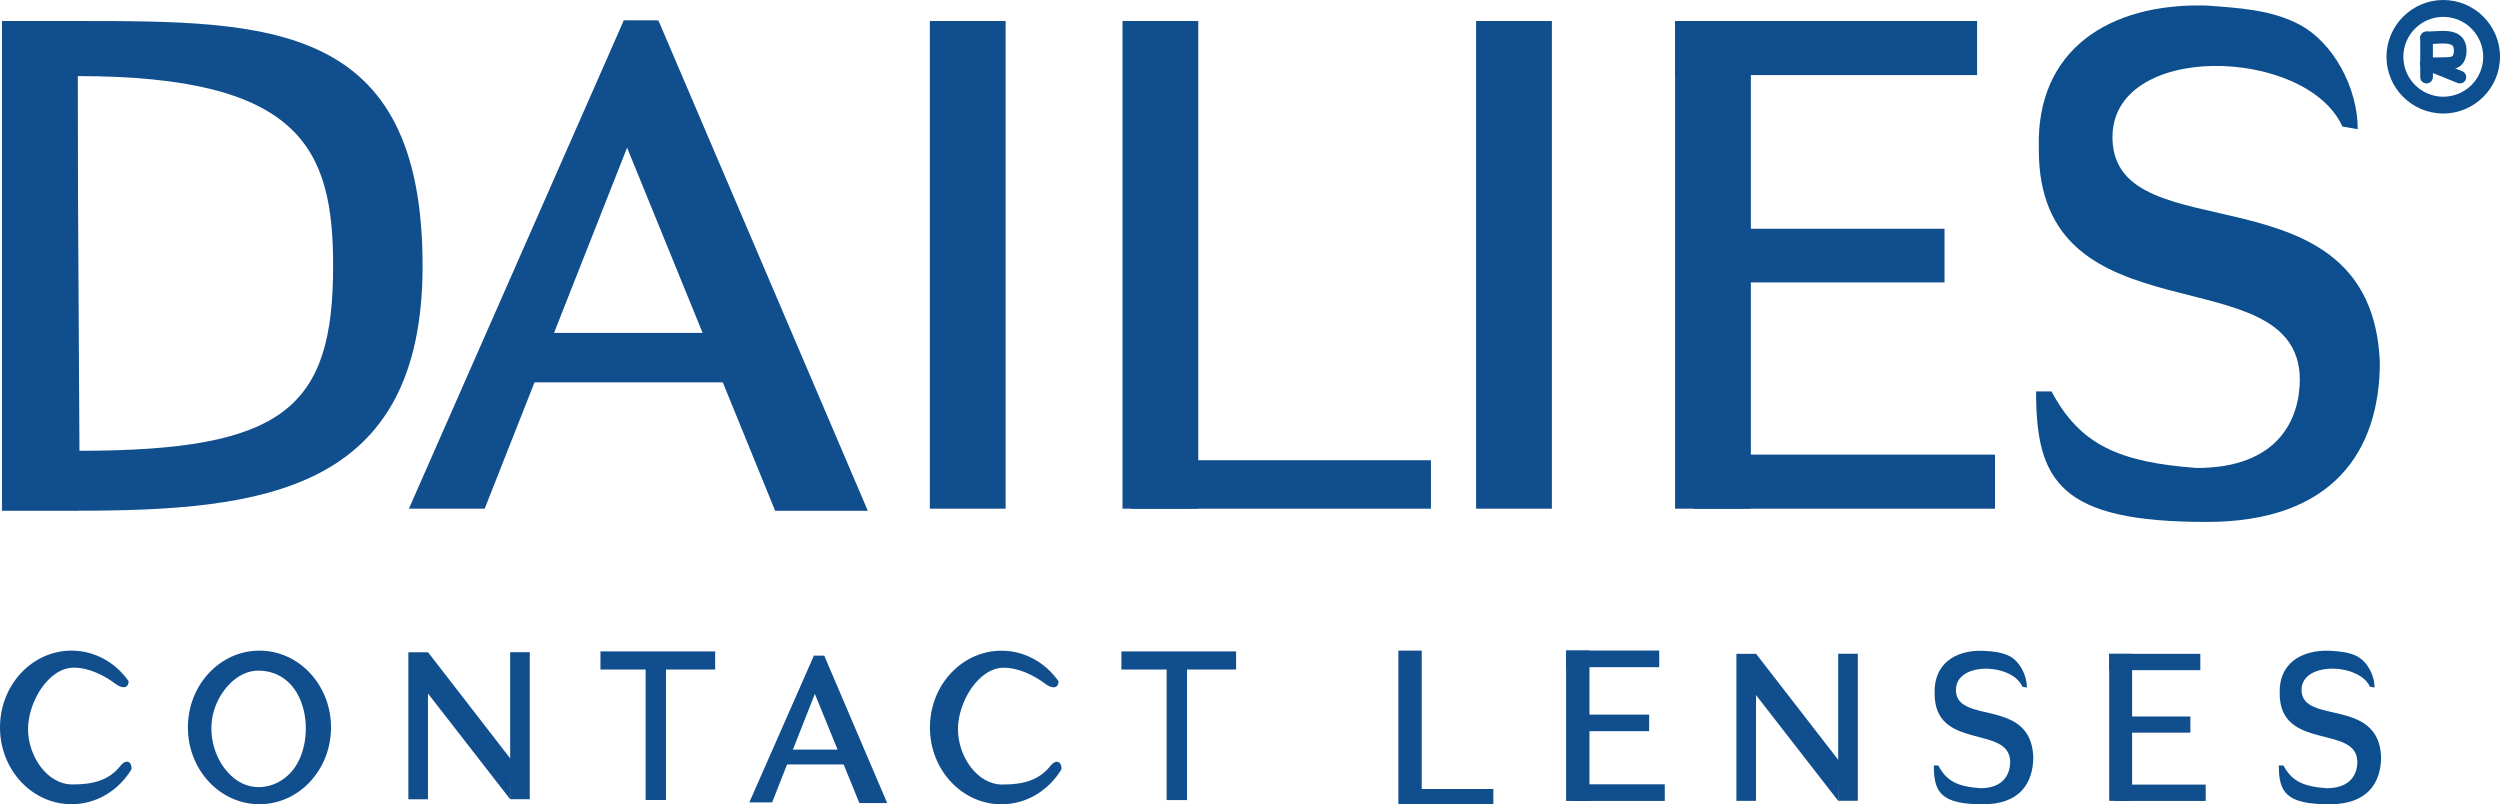 <?xml version="1.0" encoding="utf-8"?>
<!-- Generator: Adobe Illustrator 22.0.1, SVG Export Plug-In . SVG Version: 6.00 Build 0)  -->
<svg version="1.1" id="Layer_1" xmlns="http://www.w3.org/2000/svg" xmlns:xlink="http://www.w3.org/1999/xlink" x="0px" y="0px"
	 viewBox="0 0 32 10.295" style="enable-background:new 0 0 32 10.295;" xml:space="preserve">
<style type="text/css">
	.st0{fill:#104E8E;}
	.st1{fill:none;stroke:#134C88;stroke-width:0.108;stroke-linecap:round;stroke-miterlimit:10;}
	.st2{fill:#0D4F8E;}
	.st3{fill:none;stroke:#0D4F8E;stroke-width:0.108;stroke-linecap:round;stroke-miterlimit:10;}
	.st4{fill:none;stroke:#104E8E;stroke-width:0.108;stroke-miterlimit:10;}
	.st5{fill:none;}
</style>
<g>
	<g id="XMLID_8_">
		<g>
			<rect x="0.025" y="0.269" class="st0" width="0.97" height="6.269"/>
		</g>
	</g>
	<g>
		<path class="st0" d="M0.983,0.269c2.459,0,4.426,0,4.426,3.134c0,2.894-2.048,3.134-4.426,3.134 M1.017,5.77
			c2.623,0,3.247-0.552,3.247-2.366c0-1.5-0.409-2.43-3.274-2.43"/>
	</g>
	<g>
		<polygon class="st0" points="7.686,1.055 8.427,0.26 11.108,6.538 9.922,6.538 		"/>
	</g>
	<g>
		<polygon class="st0" points="8.553,0.556 7.985,0.26 5.234,6.511 6.204,6.511 		"/>
	</g>
	<g>
		<rect x="7.985" y="0.26" class="st0" width="0.434" height="0.636"/>
	</g>
	<g>
		<rect x="6.621" y="4.261" class="st0" width="2.937" height="0.633"/>
	</g>
	<g>
		<rect x="11.902" y="0.269" class="st0" width="0.97" height="6.242"/>
	</g>
	<g>
		<rect x="14.368" y="0.269" class="st0" width="0.97" height="6.242"/>
	</g>
	<g>
		<rect x="18.894" y="0.269" class="st0" width="0.97" height="6.242"/>
	</g>
	<g>
		<rect x="14.476" y="5.891" class="st0" width="3.84" height="0.62"/>
	</g>
	<g>
		<rect x="21.441" y="0.269" class="st0" width="0.97" height="6.242"/>
	</g>
	<g>
		<rect x="21.441" y="0.269" class="st0" width="3.866" height="0.692"/>
	</g>
	<g>
		<rect x="21.67" y="5.819" class="st0" width="3.866" height="0.692"/>
	</g>
	<g>
		<rect x="22.249" y="2.928" class="st0" width="2.641" height="0.687"/>
	</g>
	<g>
		<path class="st1" d="M30.938,0.824"/>
	</g>
	<g>
		<path class="st2" d="M31.274,1.453c-0.401,0-0.727-0.326-0.727-0.726S30.873,0,31.274,0C31.674,0,32,0.326,32,0.726
			S31.674,1.453,31.274,1.453z M31.274,0.216c-0.282,0-0.511,0.229-0.511,0.511c0,0.282,0.229,0.511,0.511,0.511
			s0.511-0.229,0.511-0.511C31.784,0.445,31.555,0.216,31.274,0.216z"/>
	</g>
	<g>
		<path class="st2" d="M31.06,1.068c-0.045,0-0.081-0.036-0.081-0.081V0.485c0-0.045,0.036-0.081,0.081-0.081
			c0.045,0,0.081,0.036,0.081,0.081v0.503C31.14,1.032,31.104,1.068,31.06,1.068z"/>
	</g>
	<g>
		<path class="st3" d="M30.955,0.485"/>
	</g>
	<g>
		<path class="st2" d="M31.163,0.897c-0.035,0-0.07,0-0.105-0.001c-0.045-0.001-0.08-0.038-0.079-0.083
			c0.001-0.044,0.037-0.079,0.081-0.079c0.001,0,0.001,0,0.002,0c0.088,0.002,0.176,0.002,0.27-0.002
			c0.061-0.002,0.072-0.017,0.077-0.062c0.003-0.028,0.002-0.066-0.016-0.085c-0.035-0.036-0.146-0.029-0.227-0.024
			c-0.039,0.002-0.076,0.004-0.108,0.004c-0.045-0.001-0.08-0.038-0.079-0.082c0.001-0.045,0.041-0.078,0.082-0.079
			c0.029,0,0.061-0.002,0.095-0.004c0.125-0.008,0.266-0.017,0.353,0.073c0.049,0.05,0.069,0.122,0.061,0.212
			c-0.009,0.091-0.056,0.201-0.231,0.208C31.278,0.896,31.22,0.897,31.163,0.897z"/>
	</g>
	<g>
		<path class="st2" d="M31.487,1.068c-0.01,0-0.02-0.002-0.03-0.006L31.029,0.89c-0.041-0.017-0.061-0.064-0.045-0.105
			c0.017-0.041,0.064-0.061,0.105-0.045l0.428,0.172c0.041,0.017,0.061,0.064,0.045,0.105C31.55,1.049,31.519,1.068,31.487,1.068z"
			/>
	</g>
	<g id="XMLID_7_">
		<g>
			<path class="st2" d="M29.443,0.32c0.419,0.227,0.736,0.795,0.736,1.334L29.983,1.62c-0.465-1.029-2.984-1.095-2.943,0.167
				c0.047,1.469,3.312,0.293,3.422,2.846c0,1.133-0.592,2.048-2.218,2.048c-1.877,0-2.182-0.516-2.182-1.671h0.197
				c0.365,0.683,0.861,0.906,1.859,0.98c1.042,0,1.32-0.62,1.32-1.141c-0.024-1.609-3.363-0.446-3.341-2.954
				c-0.036-1.249,0.889-1.859,2.147-1.824C28.648,0.101,29.08,0.123,29.443,0.32z"/>
		</g>
	</g>
	<g id="XMLID_6_">
		<g>
			<path class="st2" d="M30.175,8.403C30.3,8.471,30.394,8.639,30.394,8.8l-0.059-0.01c-0.138-0.306-0.887-0.326-0.875,0.049
				c0.014,0.437,0.985,0.088,1.018,0.847c0,0.337-0.176,0.609-0.66,0.609c-0.558,0-0.649-0.154-0.649-0.497h0.059
				c0.109,0.203,0.256,0.27,0.553,0.291c0.31,0,0.393-0.184,0.393-0.339c-0.007-0.479-1-0.133-0.994-0.879
				c-0.011-0.371,0.264-0.553,0.639-0.542C29.938,8.338,30.067,8.344,30.175,8.403z"/>
		</g>
	</g>
	<g id="XMLID_5_">
		<g>
			<path class="st2" d="M25.731,8.403c0.121,0.068,0.213,0.236,0.213,0.397l-0.057-0.01c-0.134-0.306-0.863-0.325-0.851,0.05
				c0.014,0.437,0.958,0.087,0.99,0.846c0,0.336-0.171,0.609-0.642,0.609c-0.543,0-0.631-0.154-0.631-0.497h0.057
				c0.106,0.203,0.249,0.269,0.538,0.291c0.301,0,0.382-0.184,0.382-0.339c-0.007-0.479-0.972-0.133-0.967-0.878
				c-0.01-0.371,0.257-0.553,0.621-0.542C25.501,8.338,25.626,8.345,25.731,8.403z"/>
		</g>
	</g>
	<g>
		<polygon class="st0" points="10.328,8.631 10.55,8.392 11.356,10.279 11,10.279 		"/>
	</g>
	<g>
		<polygon class="st0" points="10.588,8.481 10.418,8.392 9.591,10.271 9.883,10.271 		"/>
	</g>
	<g>
		<rect x="10.418" y="8.392" class="st0" width="0.131" height="0.191"/>
	</g>
	<g>
		<rect x="10.008" y="9.595" class="st0" width="0.882" height="0.19"/>
	</g>
	<g>
		<rect x="26.998" y="8.369" class="st0" width="0.293" height="1.882"/>
	</g>
	<g>
		<rect x="26.998" y="8.369" class="st0" width="1.166" height="0.209"/>
	</g>
	<g>
		<rect x="27.067" y="10.043" class="st0" width="1.166" height="0.209"/>
	</g>
	<g>
		<rect x="27.241" y="9.171" class="st0" width="0.796" height="0.207"/>
	</g>
	<g>
		<rect x="20.046" y="8.327" class="st0" width="0.299" height="1.925"/>
	</g>
	<g>
		<rect x="20.046" y="8.327" class="st0" width="1.192" height="0.213"/>
	</g>
	<g>
		<rect x="20.117" y="10.039" class="st0" width="1.192" height="0.213"/>
	</g>
	<g>
		<rect x="20.295" y="9.147" class="st0" width="0.814" height="0.212"/>
	</g>
	<g>
		<rect x="17.899" y="8.328" class="st0" width="0.299" height="1.966"/>
	</g>
	<g>
		<rect x="17.933" y="10.099" class="st0" width="1.182" height="0.195"/>
	</g>
	<g>
		<rect x="22.226" y="8.369" class="st0" width="0.251" height="1.882"/>
	</g>
	<g>
		<rect x="23.529" y="8.368" class="st0" width="0.251" height="1.882"/>
	</g>
	<g>
		<polygon class="st0" points="23.548,9.75 23.529,10.251 22.432,8.839 22.478,8.369 		"/>
	</g>
	<g>
		<rect x="5.227" y="8.349" class="st0" width="0.251" height="1.882"/>
	</g>
	<g>
		<rect x="6.53" y="8.348" class="st0" width="0.251" height="1.882"/>
	</g>
	<g>
		<polygon class="st0" points="6.548,9.73 6.53,10.23 5.409,8.788 5.479,8.349 		"/>
	</g>
	<g>
		<path class="st4" d="M30.844,10.252"/>
	</g>
	<g>
		<path class="st4" d="M31.06,8.329"/>
	</g>
	<g>
		<rect x="8.264" y="8.358" class="st0" width="0.261" height="1.882"/>
	</g>
	<g>
		<rect x="7.686" y="8.338" class="st0" width="1.468" height="0.232"/>
	</g>
	<g>
		<rect x="14.933" y="8.359" class="st0" width="0.261" height="1.882"/>
	</g>
	<g>
		<rect x="14.354" y="8.338" class="st0" width="1.468" height="0.232"/>
	</g>
	<g>
		<path class="st0" d="M4.237,9.311c0,0.543-0.41,0.983-0.916,0.983s-0.916-0.44-0.916-0.983s0.41-0.983,0.916-0.983
			S4.237,8.768,4.237,9.311z M3.32,8.584c-0.29-0.008-0.515,0.271-0.586,0.528c-0.083,0.301,0.021,0.66,0.269,0.855
			c0.263,0.207,0.624,0.101,0.791-0.175C4.044,9.38,3.914,8.6,3.32,8.584z"/>
	</g>
	<g>
		<line class="st5" x1="1.576" y1="9.697" x2="1.635" y2="9.868"/>
	</g>
	<g>
		<line class="st5" x1="1.606" y1="8.781" x2="1.503" y2="8.814"/>
	</g>
	<g>
		<path class="st0" d="M1.54,9.805c-0.148,0.185-0.351,0.236-0.613,0.236c-0.324,0-0.568-0.362-0.568-0.709
			c0-0.347,0.262-0.786,0.586-0.786c0.192,0,0.39,0.098,0.539,0.211C1.548,8.805,1.642,8.826,1.647,8.72
			C1.48,8.482,1.215,8.328,0.916,8.328C0.41,8.328,0,8.768,0,9.311c0,0.543,0.41,0.983,0.916,0.983c0.322,0,0.605-0.179,0.768-0.448
			C1.69,9.76,1.624,9.7,1.54,9.805z"/>
	</g>
	<g>
		<path class="st0" d="M13.443,9.806c-0.148,0.185-0.351,0.236-0.613,0.236c-0.324,0-0.568-0.362-0.568-0.709
			c0-0.347,0.262-0.786,0.586-0.786c0.192,0,0.39,0.098,0.539,0.211c0.064,0.048,0.158,0.069,0.163-0.037
			c-0.167-0.238-0.432-0.392-0.731-0.392c-0.506,0-0.916,0.44-0.916,0.983c0,0.543,0.41,0.983,0.916,0.983
			c0.322,0,0.605-0.179,0.768-0.448C13.592,9.761,13.527,9.701,13.443,9.806z"/>
	</g>
</g>
</svg>
